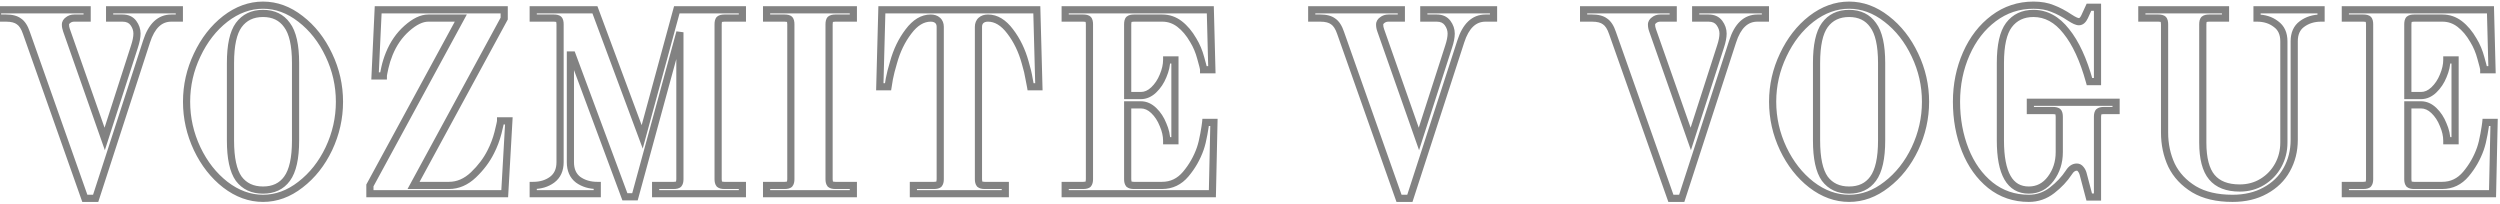 <?xml version="1.0" encoding="UTF-8"?> <svg xmlns="http://www.w3.org/2000/svg" width="697" height="57" viewBox="0 0 697 57" fill="none"> <path d="M7.376 9.216L6.427 9.532L6.43 9.541L6.433 9.549L7.376 9.216ZM5.288 5.976L4.681 6.77L4.706 6.79L4.733 6.808L5.288 5.976ZM-0.688 5.04H-1.688V6.04H-0.688V5.04ZM-0.688 2.736V1.736H-1.688V2.736H-0.688ZM24.296 2.736H25.296V1.736H24.296V2.736ZM24.296 5.04V6.04H25.296V5.04H24.296ZM18.968 5.616L19.541 6.435L19.568 6.417L19.593 6.397L18.968 5.616ZM18.536 8.424L19.48 8.092L19.476 8.082L18.536 8.424ZM29.192 38.736L28.249 39.068L29.233 41.869L30.144 39.043L29.192 38.736ZM37.472 13.032L36.523 12.716L36.52 12.725L37.472 13.032ZM30.56 5.04H29.56V6.04H30.56V5.04ZM30.56 2.736V1.736H29.56V2.736H30.56ZM50 2.736H51V1.736H50V2.736ZM50 5.04V6.04H51V5.04H50ZM40.856 11.592L41.807 11.901L41.809 11.896L40.856 11.592ZM26.672 55.296V56.296H27.399L27.623 55.605L26.672 55.296ZM23.648 55.296L22.705 55.629L22.941 56.296H23.648V55.296ZM8.325 8.9C7.766 7.224 6.974 5.898 5.843 5.144L4.733 6.808C5.33 7.206 5.93 8.04 6.427 9.532L8.325 8.9ZM5.895 5.182C4.833 4.369 3.379 4.04 1.688 4.04V6.04C3.165 6.04 4.111 6.335 4.681 6.77L5.895 5.182ZM1.688 4.04H-0.688V6.04H1.688V4.04ZM0.312 5.04V2.736H-1.688V5.04H0.312ZM-0.688 3.736H24.296V1.736H-0.688V3.736ZM23.296 2.736V5.04H25.296V2.736H23.296ZM24.296 4.04H20.696V6.04H24.296V4.04ZM20.696 4.04C19.82 4.04 19.017 4.296 18.343 4.835L19.593 6.397C19.878 6.168 20.229 6.04 20.696 6.04V4.04ZM18.395 4.797C17.714 5.273 17.248 5.96 17.248 6.84H19.248C19.248 6.76 19.262 6.631 19.541 6.435L18.395 4.797ZM17.248 6.84C17.248 7.492 17.367 8.135 17.596 8.766L19.476 8.082C19.321 7.657 19.248 7.244 19.248 6.84H17.248ZM17.593 8.756L28.249 39.068L30.135 38.404L19.479 8.092L17.593 8.756ZM30.144 39.043L38.424 13.339L36.52 12.725L28.24 38.429L30.144 39.043ZM38.421 13.348C38.919 11.852 39.192 10.515 39.192 9.36H37.192C37.192 10.221 36.985 11.332 36.523 12.716L38.421 13.348ZM39.192 9.36C39.192 8.075 38.778 6.885 37.989 5.815L36.379 7.001C36.934 7.755 37.192 8.533 37.192 9.36H39.192ZM37.989 5.815C37.092 4.597 35.755 4.04 34.16 4.04V6.04C35.253 6.04 35.932 6.395 36.379 7.001L37.989 5.815ZM34.16 4.04H30.56V6.04H34.16V4.04ZM31.56 5.04V2.736H29.56V5.04H31.56ZM30.56 3.736H50V1.736H30.56V3.736ZM49 2.736V5.04H51V2.736H49ZM50 4.04H47.768V6.04H50V4.04ZM47.768 4.04C45.908 4.04 44.281 4.682 42.94 5.952C41.623 7.201 40.629 9.01 39.903 11.288L41.809 11.896C42.475 9.806 43.329 8.339 44.316 7.404C45.279 6.49 46.412 6.04 47.768 6.04V4.04ZM39.905 11.283L25.721 54.987L27.623 55.605L41.807 11.901L39.905 11.283ZM26.672 54.296H23.648V56.296H26.672V54.296ZM24.591 54.963L8.319 8.883L6.433 9.549L22.705 55.629L24.591 54.963ZM62.817 51.48L62.202 52.269L62.207 52.273L62.817 51.48ZM54.969 41.472L54.064 41.898L54.066 41.902L54.969 41.472ZM54.969 15.336L55.871 15.766L55.873 15.762L54.969 15.336ZM62.817 5.256L62.207 4.463L62.202 4.467L62.817 5.256ZM83.769 5.256L83.154 6.045L83.159 6.049L83.769 5.256ZM91.689 15.336L90.784 15.762L90.786 15.766L91.689 15.336ZM91.689 41.472L92.591 41.902L92.593 41.898L91.689 41.472ZM83.769 51.48L83.159 50.687L83.154 50.691L83.769 51.48ZM80.025 49.824L79.218 49.233L79.216 49.236L80.025 49.824ZM80.025 6.984L79.21 7.564L79.217 7.574L79.225 7.584L80.025 6.984ZM66.561 6.984L65.754 6.393L65.752 6.396L66.561 6.984ZM66.561 49.824L65.746 50.404L65.753 50.414L65.761 50.424L66.561 49.824ZM73.329 54.296C69.881 54.296 66.587 53.115 63.426 50.687L62.207 52.273C65.67 54.933 69.384 56.296 73.329 56.296V54.296ZM63.431 50.691C60.302 48.252 57.779 45.044 55.871 41.042L54.066 41.902C56.094 46.156 58.803 49.62 62.202 52.269L63.431 50.691ZM55.873 41.046C53.967 37.001 53.017 32.779 53.017 28.368H51.017C51.017 33.077 52.034 37.591 54.064 41.898L55.873 41.046ZM53.017 28.368C53.017 23.957 53.967 19.76 55.871 15.766L54.066 14.906C52.034 19.168 51.017 23.659 51.017 28.368H53.017ZM55.873 15.762C57.782 11.712 60.305 8.482 63.431 6.045L62.202 4.467C58.8 7.118 56.091 10.608 54.064 14.91L55.873 15.762ZM63.426 6.049C66.587 3.621 69.881 2.44 73.329 2.44V0.44C69.384 0.44 65.67 1.803 62.207 4.463L63.426 6.049ZM73.329 2.44C76.775 2.44 80.043 3.62 83.154 6.045L84.383 4.467C80.966 1.804 77.274 0.44 73.329 0.44V2.44ZM83.159 6.049C86.332 8.486 88.877 11.715 90.784 15.762L92.593 14.91C90.564 10.605 87.829 7.114 84.378 4.463L83.159 6.049ZM90.786 15.766C92.69 19.76 93.641 23.957 93.641 28.368H95.641C95.641 23.659 94.623 19.168 92.591 14.906L90.786 15.766ZM93.641 28.368C93.641 32.779 92.69 37.001 90.784 41.046L92.593 41.898C94.623 37.591 95.641 33.077 95.641 28.368H93.641ZM90.786 41.042C88.879 45.041 86.335 48.248 83.159 50.687L84.378 52.273C87.826 49.624 90.562 46.159 92.591 41.902L90.786 41.042ZM83.154 50.691C80.043 53.116 76.775 54.296 73.329 54.296V56.296C77.274 56.296 80.966 54.932 84.383 52.269L83.154 50.691ZM73.329 53.992C76.532 53.992 79.084 52.817 80.833 50.412L79.216 49.236C77.893 51.055 75.981 51.992 73.329 51.992V53.992ZM80.831 50.415C82.609 47.99 83.401 44.169 83.401 39.168H81.401C81.401 44.055 80.608 47.337 79.218 49.233L80.831 50.415ZM83.401 39.168V17.568H81.401V39.168H83.401ZM83.401 17.568C83.401 12.571 82.611 8.765 80.825 6.384L79.225 7.584C80.607 9.427 81.401 12.677 81.401 17.568H83.401ZM80.84 6.404C79.094 3.95 76.541 2.744 73.329 2.744V4.744C75.972 4.744 77.883 5.698 79.21 7.564L80.84 6.404ZM73.329 2.744C70.117 2.744 67.546 3.949 65.754 6.393L67.367 7.575C68.743 5.699 70.685 4.744 73.329 4.744V2.744ZM65.752 6.396C64.022 8.775 63.257 12.574 63.257 17.568H65.257C65.257 12.674 66.027 9.417 67.369 7.572L65.752 6.396ZM63.257 17.568V39.168H65.257V17.568H63.257ZM63.257 39.168C63.257 44.165 64.023 47.981 65.746 50.404L67.376 49.245C66.026 47.347 65.257 44.059 65.257 39.168H63.257ZM65.761 50.424C67.556 52.818 70.125 53.992 73.329 53.992V51.992C70.676 51.992 68.733 51.054 67.361 49.224L65.761 50.424ZM103.13 51.696L102.252 51.219L102.13 51.442V51.696H103.13ZM128.474 5.04L129.353 5.517L130.156 4.04H128.474V5.04ZM113.426 7.92L114.09 8.668L114.091 8.667L113.426 7.92ZM108.53 14.976L109.456 15.353L109.457 15.353L108.53 14.976ZM106.874 21.168V22.168H107.874V21.168H106.874ZM104.57 21.168L103.571 21.121L103.522 22.168H104.57V21.168ZM105.434 2.736V1.736H104.48L104.435 2.689L105.434 2.736ZM140.57 2.736H141.57V1.736H140.57V2.736ZM140.57 5.184L141.449 5.661L141.57 5.438V5.184H140.57ZM115.298 51.696L114.42 51.219L113.617 52.696H115.298V51.696ZM132.002 48.744L131.312 48.02L131.312 48.02L132.002 48.744ZM136.826 42.336L135.937 41.879L135.932 41.889L136.826 42.336ZM138.842 37.008L139.811 37.256L139.813 37.251L138.842 37.008ZM139.562 33.696V32.696H138.562V33.696H139.562ZM141.866 33.696L142.865 33.753L142.925 32.696H141.866V33.696ZM140.714 54V55H141.659L141.713 54.057L140.714 54ZM103.13 54H102.13V55H103.13V54ZM104.009 52.173L129.353 5.517L127.596 4.563L102.252 51.219L104.009 52.173ZM128.474 4.04H119.402V6.04H128.474V4.04ZM119.402 4.04C117.225 4.04 115.003 5.18 112.762 7.173L114.091 8.667C116.169 6.82 117.932 6.04 119.402 6.04V4.04ZM112.763 7.172C110.527 9.154 108.809 11.637 107.604 14.599L109.457 15.353C110.556 12.651 112.102 10.43 114.09 8.668L112.763 7.172ZM107.604 14.599C107.056 15.944 106.631 17.293 106.33 18.647L108.283 19.081C108.558 17.843 108.948 16.6 109.456 15.353L107.604 14.599ZM106.33 18.647C106.185 19.3 106.074 19.828 106 20.228C105.931 20.591 105.874 20.938 105.874 21.168H107.874C107.874 21.183 107.874 21.149 107.891 21.03C107.907 20.924 107.931 20.781 107.965 20.596C108.034 20.228 108.14 19.724 108.283 19.081L106.33 18.647ZM106.874 20.168H104.57V22.168H106.874V20.168ZM105.569 21.215L106.433 2.783L104.435 2.689L103.571 21.121L105.569 21.215ZM105.434 3.736H140.57V1.736H105.434V3.736ZM139.57 2.736V5.184H141.57V2.736H139.57ZM139.692 4.707L114.42 51.219L116.177 52.173L141.449 5.661L139.692 4.707ZM115.298 52.696H125.162V50.696H115.298V52.696ZM125.162 52.696C127.952 52.696 130.471 51.586 132.692 49.468L131.312 48.02C129.406 49.838 127.364 50.696 125.162 50.696V52.696ZM132.692 49.468C134.831 47.428 136.512 45.201 137.721 42.783L135.932 41.889C134.837 44.079 133.302 46.123 131.312 48.02L132.692 49.468ZM137.716 42.793C138.615 41.045 139.313 39.199 139.811 37.256L137.874 36.76C137.412 38.561 136.766 40.267 135.937 41.879L137.716 42.793ZM139.813 37.251C140.053 36.287 140.236 35.519 140.36 34.952C140.421 34.67 140.469 34.429 140.503 34.235C140.533 34.062 140.562 33.863 140.562 33.696H138.562C138.562 33.673 138.562 33.72 138.532 33.895C138.505 34.049 138.464 34.258 138.405 34.528C138.288 35.065 138.111 35.809 137.872 36.766L139.813 37.251ZM139.562 34.696H141.866V32.696H139.562V34.696ZM140.868 33.639L139.716 53.943L141.713 54.057L142.865 33.753L140.868 33.639ZM140.714 53H103.13V55H140.714V53ZM104.13 54V51.696H102.13V54H104.13ZM159.531 15.336L160.469 14.988L160.226 14.336H159.531V15.336ZM159.027 15.336V14.336H158.027V15.336H159.027ZM161.187 50.112L160.579 50.906L160.593 50.917L160.608 50.928L161.187 50.112ZM166.515 51.696H167.515V50.696H166.515V51.696ZM166.515 54V55H167.515V54H166.515ZM148.659 54H147.659V55H148.659V54ZM148.659 51.696V50.696H147.659V51.696H148.659ZM153.915 50.112L154.506 50.918L154.511 50.915L153.915 50.112ZM155.787 5.4L155.08 6.107L155.08 6.107L155.787 5.4ZM148.659 5.04H147.659V6.04H148.659V5.04ZM148.659 2.736V1.736H147.659V2.736H148.659ZM165.867 2.736L166.804 2.387L166.562 1.736H165.867V2.736ZM179.043 38.16L178.106 38.509L179.19 41.425L180.008 38.423L179.043 38.16ZM188.691 2.736V1.736H187.927L187.726 2.473L188.691 2.736ZM206.979 2.736H207.979V1.736H206.979V2.736ZM206.979 5.04V6.04H207.979V5.04H206.979ZM200.571 5.4L199.931 4.632L199.896 4.661L199.864 4.693L200.571 5.4ZM200.571 51.336L199.803 51.976L199.861 52.046L199.931 52.104L200.571 51.336ZM206.979 51.696H207.979V50.696H206.979V51.696ZM206.979 54V55H207.979V54H206.979ZM182.787 54H181.787V55H182.787V54ZM182.787 51.696V50.696H181.787V51.696H182.787ZM189.195 51.336L189.902 52.043L189.934 52.011L189.963 51.976L189.195 51.336ZM189.555 9H190.555L188.59 8.736L189.555 9ZM177.027 54.864V55.864H177.791L177.992 55.127L177.027 54.864ZM174.219 54.864L173.282 55.212L173.524 55.864H174.219V54.864ZM159.531 14.336H159.027V16.336H159.531V14.336ZM158.027 15.336V45.216H160.027V15.336H158.027ZM158.027 45.216C158.027 47.621 158.843 49.575 160.579 50.906L161.796 49.318C160.651 48.441 160.027 47.131 160.027 45.216H158.027ZM160.608 50.928C162.287 52.119 164.272 52.696 166.515 52.696V50.696C164.63 50.696 163.063 50.217 161.766 49.297L160.608 50.928ZM165.515 51.696V54H167.515V51.696H165.515ZM166.515 53H148.659V55H166.515V53ZM149.659 54V51.696H147.659V54H149.659ZM148.659 52.696C150.901 52.696 152.869 52.119 154.506 50.918L153.324 49.306C152.081 50.217 150.545 50.696 148.659 50.696V52.696ZM154.511 50.915C156.298 49.59 157.147 47.633 157.147 45.216H155.147C155.147 47.119 154.509 48.426 153.319 49.309L154.511 50.915ZM157.147 45.216V6.768H155.147V45.216H157.147ZM157.147 6.768C157.147 6.057 157.037 5.236 156.494 4.693L155.08 6.107C155.035 6.062 155.058 6.056 155.09 6.176C155.121 6.295 155.147 6.485 155.147 6.768H157.147ZM156.494 4.693C155.952 4.15 155.13 4.04 154.419 4.04V6.04C154.702 6.04 154.893 6.066 155.011 6.097C155.131 6.129 155.125 6.152 155.08 6.107L156.494 4.693ZM154.419 4.04H148.659V6.04H154.419V4.04ZM149.659 5.04V2.736H147.659V5.04H149.659ZM148.659 3.736H165.867V1.736H148.659V3.736ZM164.93 3.085L178.106 38.509L179.98 37.811L166.804 2.387L164.93 3.085ZM180.008 38.423L189.656 2.999L187.726 2.473L178.078 37.897L180.008 38.423ZM188.691 3.736H206.979V1.736H188.691V3.736ZM205.979 2.736V5.04H207.979V2.736H205.979ZM206.979 4.04H201.939V6.04H206.979V4.04ZM201.939 4.04C201.225 4.04 200.484 4.171 199.931 4.632L201.211 6.168C201.234 6.149 201.406 6.04 201.939 6.04V4.04ZM199.864 4.693C199.321 5.236 199.211 6.057 199.211 6.768H201.211C201.211 6.485 201.237 6.295 201.268 6.176C201.3 6.056 201.323 6.062 201.278 6.107L199.864 4.693ZM199.211 6.768V49.968H201.211V6.768H199.211ZM199.211 49.968C199.211 50.683 199.342 51.423 199.803 51.976L201.339 50.696C201.321 50.673 201.211 50.501 201.211 49.968H199.211ZM199.931 52.104C200.484 52.566 201.225 52.696 201.939 52.696V50.696C201.406 50.696 201.234 50.587 201.211 50.568L199.931 52.104ZM201.939 52.696H206.979V50.696H201.939V52.696ZM205.979 51.696V54H207.979V51.696H205.979ZM206.979 53H182.787V55H206.979V53ZM183.787 54V51.696H181.787V54H183.787ZM182.787 52.696H187.827V50.696H182.787V52.696ZM187.827 52.696C188.538 52.696 189.36 52.586 189.902 52.043L188.488 50.629C188.533 50.584 188.539 50.607 188.419 50.639C188.301 50.67 188.11 50.696 187.827 50.696V52.696ZM189.963 51.976C190.425 51.423 190.555 50.683 190.555 49.968H188.555C188.555 50.501 188.446 50.673 188.427 50.696L189.963 51.976ZM190.555 49.968V9H188.555V49.968H190.555ZM188.59 8.736L176.062 54.6L177.992 55.127L190.52 9.264L188.59 8.736ZM177.027 53.864H174.219V55.864H177.027V53.864ZM175.157 54.516L160.469 14.988L158.594 15.684L173.282 55.212L175.157 54.516ZM213.722 51.696V50.696H212.722V51.696H213.722ZM220.13 51.336L220.837 52.043L220.869 52.011L220.898 51.976L220.13 51.336ZM213.722 5.04H212.722V6.04H213.722V5.04ZM213.722 2.736V1.736H212.722V2.736H213.722ZM237.914 2.736H238.914V1.736H237.914V2.736ZM237.914 5.04V6.04H238.914V5.04H237.914ZM231.506 5.4L230.866 4.632L230.831 4.661L230.799 4.693L231.506 5.4ZM231.506 51.336L230.738 51.976L230.796 52.046L230.866 52.104L231.506 51.336ZM237.914 51.696H238.914V50.696H237.914V51.696ZM237.914 54V55H238.914V54H237.914ZM213.722 54H212.722V55H213.722V54ZM213.722 52.696H218.762V50.696H213.722V52.696ZM218.762 52.696C219.472 52.696 220.294 52.586 220.837 52.043L219.423 50.629C219.467 50.584 219.474 50.607 219.353 50.639C219.235 50.67 219.045 50.696 218.762 50.696V52.696ZM220.898 51.976C221.359 51.423 221.49 50.683 221.49 49.968H219.49C219.49 50.501 219.38 50.673 219.362 50.696L220.898 51.976ZM221.49 49.968V6.768H219.49V49.968H221.49ZM221.49 6.768C221.49 6.057 221.38 5.236 220.837 4.693L219.423 6.107C219.378 6.062 219.401 6.056 219.433 6.176C219.464 6.295 219.49 6.485 219.49 6.768H221.49ZM220.837 4.693C220.294 4.15 219.472 4.04 218.762 4.04V6.04C219.045 6.04 219.235 6.066 219.353 6.097C219.474 6.129 219.467 6.152 219.423 6.107L220.837 4.693ZM218.762 4.04H213.722V6.04H218.762V4.04ZM214.722 5.04V2.736H212.722V5.04H214.722ZM213.722 3.736H237.914V1.736H213.722V3.736ZM236.914 2.736V5.04H238.914V2.736H236.914ZM237.914 4.04H232.874V6.04H237.914V4.04ZM232.874 4.04C232.159 4.04 231.419 4.171 230.866 4.632L232.146 6.168C232.169 6.149 232.34 6.04 232.874 6.04V4.04ZM230.799 4.693C230.256 5.236 230.146 6.057 230.146 6.768H232.146C232.146 6.485 232.172 6.295 232.203 6.176C232.235 6.056 232.258 6.062 232.213 6.107L230.799 4.693ZM230.146 6.768V49.968H232.146V6.768H230.146ZM230.146 49.968C230.146 50.683 230.276 51.423 230.738 51.976L232.274 50.696C232.255 50.673 232.146 50.501 232.146 49.968H230.146ZM230.866 52.104C231.419 52.566 232.159 52.696 232.874 52.696V50.696C232.34 50.696 232.169 50.587 232.146 50.568L230.866 52.104ZM232.874 52.696H237.914V50.696H232.874V52.696ZM236.914 51.696V54H238.914V51.696H236.914ZM237.914 53H213.722V55H237.914V53ZM214.722 54V51.696H212.722V54H214.722ZM254.649 51.696V50.696H253.649V51.696H254.649ZM261.777 51.336L262.484 52.043L262.516 52.011L262.545 51.976L261.777 51.336ZM261.417 5.688L260.748 6.431L260.748 6.431L261.417 5.688ZM253.281 8.784L254.075 9.391L254.081 9.384L253.281 8.784ZM249.105 17.424L250.063 17.709L250.066 17.699L250.069 17.689L249.105 17.424ZM247.953 21.96L246.971 21.771L246.968 21.787L246.965 21.802L247.953 21.96ZM247.593 24.192V25.192H248.44L248.579 24.356L247.593 24.192ZM245.289 24.192L244.289 24.165L244.262 25.192H245.289V24.192ZM245.865 2.736V1.736H244.891L244.865 2.709L245.865 2.736ZM289.065 2.736L290.064 2.709L290.038 1.736H289.065V2.736ZM289.641 24.192V25.192H290.668L290.64 24.165L289.641 24.192ZM287.337 24.192L286.35 24.356L286.49 25.192H287.337V24.192ZM286.905 21.96L285.916 22.112L285.92 22.134L285.924 22.156L286.905 21.96ZM285.825 17.424L284.861 17.689L284.863 17.699L284.866 17.709L285.825 17.424ZM281.649 8.784L280.849 9.384L280.854 9.391L281.649 8.784ZM273.513 5.688L274.182 6.431L274.182 6.431L273.513 5.688ZM273.153 51.336L272.385 51.976L272.443 52.046L272.513 52.104L273.153 51.336ZM280.281 51.696H281.281V50.696H280.281V51.696ZM280.281 54V55H281.281V54H280.281ZM254.649 54H253.649V55H254.649V54ZM254.649 52.696H260.409V50.696H254.649V52.696ZM260.409 52.696C261.119 52.696 261.941 52.586 262.484 52.043L261.07 50.629C261.114 50.584 261.121 50.607 261 50.639C260.882 50.67 260.692 50.696 260.409 50.696V52.696ZM262.545 51.976C263.006 51.423 263.137 50.683 263.137 49.968H261.137C261.137 50.501 261.027 50.673 261.009 50.696L262.545 51.976ZM263.137 49.968V7.488H261.137V49.968H263.137ZM263.137 7.488C263.137 6.495 262.816 5.602 262.086 4.945L260.748 6.431C260.977 6.638 261.137 6.945 261.137 7.488H263.137ZM262.086 4.945C261.377 4.307 260.468 4.04 259.473 4.04V6.04C260.109 6.04 260.496 6.205 260.748 6.431L262.086 4.945ZM259.473 4.04C256.792 4.04 254.464 5.539 252.481 8.184L254.081 9.384C255.841 7.037 257.641 6.04 259.473 6.04V4.04ZM252.486 8.177C250.528 10.738 249.083 13.737 248.141 17.159L250.069 17.689C250.951 14.487 252.29 11.726 254.075 9.391L252.486 8.177ZM248.146 17.139C247.613 18.934 247.219 20.48 246.971 21.771L248.935 22.149C249.166 20.944 249.541 19.466 250.063 17.709L248.146 17.139ZM246.965 21.802C246.773 23.003 246.654 23.744 246.606 24.028L248.579 24.356C248.628 24.064 248.748 23.317 248.94 22.118L246.965 21.802ZM247.593 23.192H245.289V25.192H247.593V23.192ZM246.288 24.219L246.864 2.763L244.865 2.709L244.289 24.165L246.288 24.219ZM245.865 3.736H289.065V1.736H245.865V3.736ZM288.065 2.763L288.641 24.219L290.64 24.165L290.064 2.709L288.065 2.763ZM289.641 23.192H287.337V25.192H289.641V23.192ZM288.323 24.028C288.272 23.72 288.124 22.957 287.885 21.764L285.924 22.156C286.165 23.363 286.306 24.088 286.35 24.356L288.323 24.028ZM287.893 21.808C287.692 20.5 287.319 18.941 286.783 17.139L284.866 17.709C285.387 19.459 285.734 20.924 285.916 22.112L287.893 21.808ZM286.789 17.159C285.847 13.737 284.402 10.738 282.443 8.177L280.854 9.391C282.64 11.726 283.979 14.487 284.861 17.689L286.789 17.159ZM282.449 8.184C280.465 5.539 278.137 4.04 275.457 4.04V6.04C277.288 6.04 279.088 7.037 280.849 9.384L282.449 8.184ZM275.457 4.04C274.461 4.04 273.552 4.307 272.844 4.945L274.182 6.431C274.433 6.205 274.82 6.04 275.457 6.04V4.04ZM272.844 4.945C272.113 5.602 271.793 6.495 271.793 7.488H273.793C273.793 6.945 273.952 6.638 274.182 6.431L272.844 4.945ZM271.793 7.488V49.968H273.793V7.488H271.793ZM271.793 49.968C271.793 50.683 271.923 51.423 272.385 51.976L273.921 50.696C273.902 50.673 273.793 50.501 273.793 49.968H271.793ZM272.513 52.104C273.066 52.566 273.806 52.696 274.521 52.696V50.696C273.987 50.696 273.815 50.587 273.793 50.568L272.513 52.104ZM274.521 52.696H280.281V50.696H274.521V52.696ZM279.281 51.696V54H281.281V51.696H279.281ZM280.281 53H254.649V55H280.281V53ZM255.649 54V51.696H253.649V54H255.649ZM296.972 51.696V50.696H295.972V51.696H296.972ZM303.38 51.336L304.087 52.043L304.119 52.011L304.148 51.976L303.38 51.336ZM296.972 5.04H295.972V6.04H296.972V5.04ZM296.972 2.736V1.736H295.972V2.736H296.972ZM337.436 2.736L338.435 2.71L338.41 1.736H337.436V2.736ZM337.868 19.44V20.44H338.894L338.867 19.414L337.868 19.44ZM335.564 19.44H334.564V20.44H335.564V19.44ZM334.772 16.2L333.805 16.454L333.808 16.466L333.811 16.478L334.772 16.2ZM332.684 11.232L331.817 11.73L331.824 11.743L331.831 11.755L332.684 11.232ZM328.868 6.696L328.259 7.49L328.259 7.49L328.868 6.696ZM314.756 5.4L314.116 4.632L314.081 4.661L314.049 4.693L314.756 5.4ZM314.396 26.64H313.396V27.64H314.396V26.64ZM321.668 25.056L322.359 25.779L322.359 25.779L321.668 25.056ZM324.26 21.168L323.339 20.777L323.336 20.785L323.333 20.792L324.26 21.168ZM325.268 16.704V15.704H324.268V16.704H325.268ZM327.572 16.704H328.572V15.704H327.572V16.704ZM327.572 39.24V40.24H328.572V39.24H327.572ZM325.268 39.24H324.268V40.24H325.268V39.24ZM324.26 34.776L323.329 35.142L323.336 35.16L323.344 35.177L324.26 34.776ZM321.668 30.816L322.359 30.093L322.359 30.093L321.668 30.816ZM314.396 29.232V28.232H313.396V29.232H314.396ZM314.756 51.336L313.988 51.976L314.046 52.046L314.116 52.104L314.756 51.336ZM330.596 48.528L331.361 49.172L331.361 49.172L330.596 48.528ZM334.628 41.472L335.571 41.804L335.572 41.8L334.628 41.472ZM335.636 37.368L336.621 37.542L336.621 37.542L335.636 37.368ZM336.14 34.128V33.128H335.227L335.144 34.038L336.14 34.128ZM338.444 34.128L339.444 34.15L339.466 33.128H338.444V34.128ZM338.012 54V55H338.99L339.012 54.022L338.012 54ZM296.972 54H295.972V55H296.972V54ZM296.972 52.696H302.012V50.696H296.972V52.696ZM302.012 52.696C302.722 52.696 303.544 52.586 304.087 52.043L302.673 50.629C302.717 50.584 302.724 50.607 302.603 50.639C302.485 50.67 302.295 50.696 302.012 50.696V52.696ZM304.148 51.976C304.609 51.423 304.74 50.683 304.74 49.968H302.74C302.74 50.501 302.63 50.673 302.612 50.696L304.148 51.976ZM304.74 49.968V6.768H302.74V49.968H304.74ZM304.74 6.768C304.74 6.057 304.63 5.236 304.087 4.693L302.673 6.107C302.628 6.062 302.651 6.056 302.683 6.176C302.714 6.295 302.74 6.485 302.74 6.768H304.74ZM304.087 4.693C303.544 4.15 302.722 4.04 302.012 4.04V6.04C302.295 6.04 302.485 6.066 302.603 6.097C302.724 6.129 302.717 6.152 302.673 6.107L304.087 4.693ZM302.012 4.04H296.972V6.04H302.012V4.04ZM297.972 5.04V2.736H295.972V5.04H297.972ZM296.972 3.736H337.436V1.736H296.972V3.736ZM336.436 2.762L336.868 19.466L338.867 19.414L338.435 2.71L336.436 2.762ZM337.868 18.44H335.564V20.44H337.868V18.44ZM336.564 19.44C336.564 19.129 336.462 18.652 336.337 18.14C336.2 17.581 335.998 16.839 335.732 15.922L333.811 16.478C334.074 17.385 334.267 18.095 334.394 18.616C334.458 18.876 334.503 19.08 334.531 19.232C334.563 19.401 334.564 19.454 334.564 19.44H336.564ZM335.739 15.945C335.236 14.035 334.503 12.287 333.536 10.709L331.831 11.755C332.688 13.153 333.348 14.717 333.805 16.454L335.739 15.945ZM333.551 10.733C332.395 8.724 331.041 7.102 329.476 5.902L328.259 7.49C329.574 8.498 330.765 9.9 331.817 11.73L333.551 10.733ZM329.476 5.902C327.866 4.668 326.045 4.04 324.044 4.04V6.04C325.595 6.04 326.99 6.516 328.259 7.49L329.476 5.902ZM324.044 4.04H316.124V6.04H324.044V4.04ZM316.124 4.04C315.409 4.04 314.669 4.171 314.116 4.632L315.396 6.168C315.419 6.149 315.59 6.04 316.124 6.04V4.04ZM314.049 4.693C313.506 5.236 313.396 6.057 313.396 6.768H315.396C315.396 6.485 315.422 6.295 315.453 6.176C315.485 6.056 315.508 6.062 315.463 6.107L314.049 4.693ZM313.396 6.768V26.64H315.396V6.768H313.396ZM314.396 27.64H318.068V25.64H314.396V27.64ZM318.068 27.64C319.667 27.64 321.105 26.979 322.359 25.779L320.977 24.333C320.023 25.245 319.061 25.64 318.068 25.64V27.64ZM322.359 25.779C323.573 24.617 324.514 23.2 325.186 21.544L323.333 20.792C322.758 22.208 321.97 23.383 320.977 24.333L322.359 25.779ZM325.18 21.558C325.893 19.879 326.268 18.258 326.268 16.704H324.268C324.268 17.934 323.971 19.289 323.339 20.777L325.18 21.558ZM325.268 17.704H327.572V15.704H325.268V17.704ZM326.572 16.704V39.24H328.572V16.704H326.572ZM327.572 38.24H325.268V40.24H327.572V38.24ZM326.268 39.24C326.268 37.641 325.894 36.017 325.176 34.375L323.344 35.177C323.969 36.607 324.268 37.959 324.268 39.24H326.268ZM325.19 34.41C324.519 32.706 323.579 31.26 322.359 30.093L320.977 31.539C321.965 32.484 322.752 33.678 323.329 35.142L325.19 34.41ZM322.359 30.093C321.105 28.893 319.667 28.232 318.068 28.232V30.232C319.061 30.232 320.023 30.627 320.977 31.539L322.359 30.093ZM318.068 28.232H314.396V30.232H318.068V28.232ZM313.396 29.232V49.968H315.396V29.232H313.396ZM313.396 49.968C313.396 50.683 313.526 51.423 313.988 51.976L315.524 50.696C315.505 50.673 315.396 50.501 315.396 49.968H313.396ZM314.116 52.104C314.669 52.566 315.409 52.696 316.124 52.696V50.696C315.59 50.696 315.419 50.587 315.396 50.568L314.116 52.104ZM316.124 52.696H323.972V50.696H316.124V52.696ZM323.972 52.696C326.922 52.696 329.405 51.498 331.361 49.172L329.83 47.884C328.235 49.782 326.302 50.696 323.972 50.696V52.696ZM331.361 49.172C333.214 46.968 334.619 44.51 335.571 41.804L333.685 41.14C332.813 43.618 331.529 45.864 329.83 47.884L331.361 49.172ZM335.572 41.8C335.979 40.63 336.327 39.206 336.621 37.542L334.651 37.194C334.369 38.794 334.044 40.106 333.683 41.144L335.572 41.8ZM336.621 37.542C336.907 35.918 337.083 34.796 337.136 34.218L335.144 34.038C335.1 34.516 334.94 35.554 334.651 37.194L336.621 37.542ZM336.14 35.128H338.444V33.128H336.14V35.128ZM337.444 34.106L337.012 53.978L339.012 54.022L339.444 34.15L337.444 34.106ZM338.012 53H296.972V55H338.012V53ZM297.972 54V51.696H295.972V54H297.972ZM373.774 9.216L372.826 9.532L372.829 9.541L372.832 9.549L373.774 9.216ZM371.686 5.976L371.079 6.77L371.105 6.79L371.132 6.808L371.686 5.976ZM365.71 5.04H364.71V6.04H365.71V5.04ZM365.71 2.736V1.736H364.71V2.736H365.71ZM390.694 2.736H391.694V1.736H390.694V2.736ZM390.694 5.04V6.04H391.694V5.04H390.694ZM385.366 5.616L385.94 6.435L385.966 6.417L385.991 6.397L385.366 5.616ZM384.934 8.424L385.878 8.092L385.874 8.082L384.934 8.424ZM395.59 38.736L394.647 39.068L395.632 41.869L396.542 39.043L395.59 38.736ZM403.87 13.032L402.922 12.716L402.919 12.725L403.87 13.032ZM396.958 5.04H395.958V6.04H396.958V5.04ZM396.958 2.736V1.736H395.958V2.736H396.958ZM416.398 2.736H417.398V1.736H416.398V2.736ZM416.398 5.04V6.04H417.398V5.04H416.398ZM407.254 11.592L408.206 11.901L408.207 11.896L407.254 11.592ZM393.07 55.296V56.296H393.797L394.022 55.605L393.07 55.296ZM390.046 55.296L389.104 55.629L389.339 56.296H390.046V55.296ZM374.723 8.9C374.164 7.224 373.373 5.898 372.241 5.144L371.132 6.808C371.728 7.206 372.328 8.04 372.826 9.532L374.723 8.9ZM372.294 5.182C371.232 4.369 369.778 4.04 368.086 4.04V6.04C369.563 6.04 370.509 6.335 371.079 6.77L372.294 5.182ZM368.086 4.04H365.71V6.04H368.086V4.04ZM366.71 5.04V2.736H364.71V5.04H366.71ZM365.71 3.736H390.694V1.736H365.71V3.736ZM389.694 2.736V5.04H391.694V2.736H389.694ZM390.694 4.04H387.094V6.04H390.694V4.04ZM387.094 4.04C386.218 4.04 385.416 4.296 384.742 4.835L385.991 6.397C386.277 6.168 386.627 6.04 387.094 6.04V4.04ZM384.793 4.797C384.112 5.273 383.646 5.96 383.646 6.84H385.646C385.646 6.76 385.66 6.631 385.94 6.435L384.793 4.797ZM383.646 6.84C383.646 7.492 383.765 8.135 383.995 8.766L385.874 8.082C385.719 7.657 385.646 7.244 385.646 6.84H383.646ZM383.991 8.756L394.647 39.068L396.534 38.404L385.878 8.092L383.991 8.756ZM396.542 39.043L404.822 13.339L402.919 12.725L394.639 38.429L396.542 39.043ZM404.819 13.348C405.318 11.852 405.59 10.515 405.59 9.36H403.59C403.59 10.221 403.383 11.332 402.922 12.716L404.819 13.348ZM405.59 9.36C405.59 8.075 405.176 6.885 404.387 5.815L402.777 7.001C403.333 7.755 403.59 8.533 403.59 9.36H405.59ZM404.387 5.815C403.49 4.597 402.153 4.04 400.558 4.04V6.04C401.652 6.04 402.33 6.395 402.777 7.001L404.387 5.815ZM400.558 4.04H396.958V6.04H400.558V4.04ZM397.958 5.04V2.736H395.958V5.04H397.958ZM396.958 3.736H416.398V1.736H396.958V3.736ZM415.398 2.736V5.04H417.398V2.736H415.398ZM416.398 4.04H414.166V6.04H416.398V4.04ZM414.166 4.04C412.306 4.04 410.679 4.682 409.338 5.952C408.022 7.201 407.028 9.01 406.302 11.288L408.207 11.896C408.873 9.806 409.727 8.339 410.714 7.404C411.678 6.49 412.811 6.04 414.166 6.04V4.04ZM406.303 11.283L392.119 54.987L394.022 55.605L408.206 11.901L406.303 11.283ZM393.07 54.296H390.046V56.296H393.07V54.296ZM390.989 54.963L374.717 8.883L372.832 9.549L389.104 55.629L390.989 54.963ZM449.571 9.216L448.623 9.532L448.625 9.541L448.628 9.549L449.571 9.216ZM447.483 5.976L446.876 6.77L446.902 6.79L446.929 6.808L447.483 5.976ZM441.507 5.04H440.507V6.04H441.507V5.04ZM441.507 2.736V1.736H440.507V2.736H441.507ZM466.491 2.736H467.491V1.736H466.491V2.736ZM466.491 5.04V6.04H467.491V5.04H466.491ZM461.163 5.616L461.737 6.435L461.763 6.417L461.788 6.397L461.163 5.616ZM460.731 8.424L461.675 8.092L461.671 8.082L460.731 8.424ZM471.387 38.736L470.444 39.068L471.429 41.869L472.339 39.043L471.387 38.736ZM479.667 13.032L478.719 12.716L478.715 12.725L479.667 13.032ZM472.755 5.04H471.755V6.04H472.755V5.04ZM472.755 2.736V1.736H471.755V2.736H472.755ZM492.195 2.736H493.195V1.736H492.195V2.736ZM492.195 5.04V6.04H493.195V5.04H492.195ZM483.051 11.592L484.002 11.901L484.004 11.896L483.051 11.592ZM468.867 55.296V56.296H469.594L469.818 55.605L468.867 55.296ZM465.843 55.296L464.9 55.629L465.136 56.296H465.843V55.296ZM450.52 8.9C449.961 7.224 449.17 5.898 448.038 5.144L446.929 6.808C447.525 7.206 448.125 8.04 448.623 9.532L450.52 8.9ZM448.091 5.182C447.028 4.369 445.575 4.04 443.883 4.04V6.04C445.36 6.04 446.306 6.335 446.876 6.77L448.091 5.182ZM443.883 4.04H441.507V6.04H443.883V4.04ZM442.507 5.04V2.736H440.507V5.04H442.507ZM441.507 3.736H466.491V1.736H441.507V3.736ZM465.491 2.736V5.04H467.491V2.736H465.491ZM466.491 4.04H462.891V6.04H466.491V4.04ZM462.891 4.04C462.015 4.04 461.213 4.296 460.539 4.835L461.788 6.397C462.074 6.168 462.424 6.04 462.891 6.04V4.04ZM460.59 4.797C459.909 5.273 459.443 5.96 459.443 6.84H461.443C461.443 6.76 461.457 6.631 461.737 6.435L460.59 4.797ZM459.443 6.84C459.443 7.492 459.562 8.135 459.792 8.766L461.671 8.082C461.516 7.657 461.443 7.244 461.443 6.84H459.443ZM459.788 8.756L470.444 39.068L472.331 38.404L461.675 8.092L459.788 8.756ZM472.339 39.043L480.619 13.339L478.715 12.725L470.435 38.429L472.339 39.043ZM480.616 13.348C481.115 11.852 481.387 10.515 481.387 9.36H479.387C479.387 10.221 479.18 11.332 478.719 12.716L480.616 13.348ZM481.387 9.36C481.387 8.075 480.973 6.885 480.184 5.815L478.574 7.001C479.129 7.755 479.387 8.533 479.387 9.36H481.387ZM480.184 5.815C479.287 4.597 477.95 4.04 476.355 4.04V6.04C477.449 6.04 478.127 6.395 478.574 7.001L480.184 5.815ZM476.355 4.04H472.755V6.04H476.355V4.04ZM473.755 5.04V2.736H471.755V5.04H473.755ZM472.755 3.736H492.195V1.736H472.755V3.736ZM491.195 2.736V5.04H493.195V2.736H491.195ZM492.195 4.04H489.963V6.04H492.195V4.04ZM489.963 4.04C488.103 4.04 486.476 4.682 485.135 5.952C483.818 7.201 482.824 9.01 482.099 11.288L484.004 11.896C484.67 9.806 485.524 8.339 486.511 7.404C487.475 6.49 488.608 6.04 489.963 6.04V4.04ZM482.1 11.283L467.916 54.987L469.818 55.605L484.002 11.901L482.1 11.283ZM468.867 54.296H465.843V56.296H468.867V54.296ZM466.786 54.963L450.514 8.883L448.628 9.549L464.9 55.629L466.786 54.963ZM505.012 51.48L504.397 52.269L504.403 52.273L505.012 51.48ZM497.164 41.472L496.259 41.898L496.261 41.902L497.164 41.472ZM497.164 15.336L498.067 15.766L498.068 15.762L497.164 15.336ZM505.012 5.256L504.403 4.463L504.397 4.467L505.012 5.256ZM525.964 5.256L525.349 6.045L525.355 6.049L525.964 5.256ZM533.884 15.336L532.979 15.762L532.981 15.766L533.884 15.336ZM533.884 41.472L534.787 41.902L534.788 41.898L533.884 41.472ZM525.964 51.48L525.355 50.687L525.349 50.691L525.964 51.48ZM522.22 49.824L521.413 49.233L521.411 49.236L522.22 49.824ZM522.22 6.984L521.405 7.564L521.412 7.574L521.42 7.584L522.22 6.984ZM508.756 6.984L507.949 6.393L507.947 6.396L508.756 6.984ZM508.756 49.824L507.941 50.404L507.948 50.414L507.956 50.424L508.756 49.824ZM515.524 54.296C512.076 54.296 508.782 53.115 505.621 50.687L504.403 52.273C507.866 54.933 511.579 56.296 515.524 56.296V54.296ZM505.627 50.691C502.498 48.252 499.975 45.044 498.067 41.042L496.261 41.902C498.289 46.156 500.998 49.62 504.397 52.269L505.627 50.691ZM498.068 41.046C496.162 37.001 495.212 32.779 495.212 28.368H493.212C493.212 33.077 494.229 37.591 496.259 41.898L498.068 41.046ZM495.212 28.368C495.212 23.957 496.162 19.76 498.067 15.766L496.261 14.906C494.229 19.168 493.212 23.659 493.212 28.368H495.212ZM498.068 15.762C499.977 11.712 502.5 8.482 505.627 6.045L504.397 4.467C500.996 7.118 498.286 10.608 496.259 14.91L498.068 15.762ZM505.621 6.049C508.782 3.621 512.076 2.44 515.524 2.44V0.44C511.579 0.44 507.866 1.803 504.403 4.463L505.621 6.049ZM515.524 2.44C518.971 2.44 522.239 3.62 525.349 6.045L526.579 4.467C523.161 1.804 519.469 0.44 515.524 0.44V2.44ZM525.355 6.049C528.528 8.486 531.072 11.715 532.979 15.762L534.788 14.91C532.76 10.605 530.024 7.114 526.573 4.463L525.355 6.049ZM532.981 15.766C534.885 19.76 535.836 23.957 535.836 28.368H537.836C537.836 23.659 536.818 19.168 534.787 14.906L532.981 15.766ZM535.836 28.368C535.836 32.779 534.885 37.001 532.979 41.046L534.788 41.898C536.818 37.591 537.836 33.077 537.836 28.368H535.836ZM532.981 41.042C531.075 45.041 528.53 48.248 525.355 50.687L526.573 52.273C530.022 49.624 532.757 46.159 534.787 41.902L532.981 41.042ZM525.349 50.691C522.239 53.116 518.971 54.296 515.524 54.296V56.296C519.469 56.296 523.161 54.932 526.579 52.269L525.349 50.691ZM515.524 53.992C518.727 53.992 521.28 52.817 523.029 50.412L521.411 49.236C520.088 51.055 518.177 51.992 515.524 51.992V53.992ZM523.026 50.415C524.804 47.99 525.596 44.169 525.596 39.168H523.596C523.596 44.055 522.803 47.337 521.413 49.233L523.026 50.415ZM525.596 39.168V17.568H523.596V39.168H525.596ZM525.596 17.568C525.596 12.571 524.806 8.765 523.02 6.384L521.42 7.584C522.802 9.427 523.596 12.677 523.596 17.568H525.596ZM523.035 6.404C521.289 3.95 518.736 2.744 515.524 2.744V4.744C518.168 4.744 520.078 5.698 521.405 7.564L523.035 6.404ZM515.524 2.744C512.312 2.744 509.741 3.949 507.949 6.393L509.562 7.575C510.938 5.699 512.88 4.744 515.524 4.744V2.744ZM507.947 6.396C506.217 8.775 505.452 12.574 505.452 17.568H507.452C507.452 12.674 508.223 9.417 509.565 7.572L507.947 6.396ZM505.452 17.568V39.168H507.452V17.568H505.452ZM505.452 39.168C505.452 44.165 506.218 47.981 507.941 50.404L509.571 49.245C508.221 47.347 507.452 44.059 507.452 39.168H505.452ZM507.956 50.424C509.751 52.818 512.321 53.992 515.524 53.992V51.992C512.871 51.992 510.928 51.054 509.556 49.224L507.956 50.424ZM554.902 51.624L554.272 52.401L554.278 52.406L554.902 51.624ZM547.918 41.832L546.988 42.2L546.989 42.203L547.918 41.832ZM548.206 14.976L547.291 14.572L547.291 14.572L548.206 14.976ZM555.838 5.112L556.438 5.912L556.438 5.912L555.838 5.112ZM572.254 2.376L571.867 3.298L571.885 3.306L571.903 3.312L572.254 2.376ZM577.15 4.968L576.595 5.8L576.603 5.806L577.15 4.968ZM581.182 4.68L582.085 5.108L582.09 5.097L581.182 4.68ZM582.406 2.016V1.016H581.765L581.497 1.599L582.406 2.016ZM584.782 2.016H585.782V1.016H584.782V2.016ZM584.782 22.752V23.752H585.782V22.752H584.782ZM582.55 22.752L581.586 23.018L581.788 23.752H582.55V22.752ZM576.07 8.712L575.282 9.328L575.287 9.335L575.292 9.341L576.07 8.712ZM560.086 6.984L559.288 6.381L559.286 6.384L560.086 6.984ZM571.75 49.824L572.55 50.424L572.55 50.424L571.75 49.824ZM573.766 31.176L573.059 31.883L573.059 31.883L573.766 31.176ZM566.062 30.816H565.062V31.816H566.062V30.816ZM566.062 28.512V27.512H565.062V28.512H566.062ZM589.966 28.512H590.966V27.512H589.966V28.512ZM589.966 30.816V31.816H590.966V30.816H589.966ZM585.142 31.176L584.502 30.408L584.467 30.437L584.435 30.469L585.142 31.176ZM584.782 54.936V55.936H585.782V54.936H584.782ZM582.478 54.936L581.511 55.191L581.707 55.936H582.478V54.936ZM580.75 48.384L581.717 48.129L581.712 48.113L581.708 48.097L580.75 48.384ZM580.102 47.16L579.302 47.76L579.321 47.786L579.342 47.811L580.102 47.16ZM576.79 48.096L577.625 48.646L577.633 48.634L577.64 48.622L576.79 48.096ZM572.11 53.064L572.722 53.854L572.722 53.854L572.11 53.064ZM565.63 54.296C561.767 54.296 558.413 53.143 555.525 50.842L554.278 52.406C557.535 55.001 561.333 56.296 565.63 56.296V54.296ZM555.531 50.847C552.656 48.52 550.423 45.403 548.846 41.461L546.989 42.203C548.676 46.421 551.099 49.832 554.272 52.401L555.531 50.847ZM548.848 41.464C547.266 37.464 546.47 33.102 546.47 28.368H544.47C544.47 33.33 545.305 37.944 546.988 42.2L548.848 41.464ZM546.47 28.368C546.47 23.698 547.356 19.373 549.12 15.38L547.291 14.572C545.407 18.835 544.47 23.438 544.47 28.368H546.47ZM549.12 15.38C550.883 11.392 553.325 8.247 556.438 5.912L555.238 4.312C551.822 6.873 549.177 10.304 547.291 14.572L549.12 15.38ZM556.438 5.912C559.526 3.595 563.011 2.44 566.926 2.44V0.44C562.584 0.44 558.677 1.733 555.238 4.312L556.438 5.912ZM566.926 2.44C568.892 2.44 570.53 2.738 571.867 3.298L572.64 1.454C571.001 0.766 569.087 0.44 566.926 0.44V2.44ZM571.903 3.312C573.351 3.855 574.915 4.68 576.595 5.8L577.704 4.136C575.929 2.952 574.228 2.049 572.605 1.44L571.903 3.312ZM576.603 5.806C577.182 6.183 577.711 6.483 578.186 6.693C578.645 6.896 579.131 7.048 579.598 7.048V5.048C579.537 5.048 579.35 5.02 578.993 4.863C578.652 4.713 578.222 4.473 577.696 4.13L576.603 5.806ZM579.598 7.048C580.814 7.048 581.599 6.134 582.085 5.108L580.278 4.252C580.097 4.634 579.931 4.843 579.808 4.949C579.703 5.04 579.641 5.048 579.598 5.048V7.048ZM582.09 5.097L583.314 2.433L581.497 1.599L580.273 4.263L582.09 5.097ZM582.406 3.016H584.782V1.016H582.406V3.016ZM583.782 2.016V22.752H585.782V2.016H583.782ZM584.782 21.752H582.55V23.752H584.782V21.752ZM583.514 22.486C581.814 16.319 579.606 11.494 576.847 8.083L575.292 9.341C577.813 12.458 579.925 16.993 581.586 23.018L583.514 22.486ZM576.857 8.096C574.118 4.596 570.8 2.744 566.926 2.744V4.744C570.059 4.744 572.837 6.204 575.282 9.328L576.857 8.096ZM566.926 2.744C563.714 2.744 561.126 3.948 559.288 6.381L560.884 7.587C562.309 5.7 564.282 4.744 566.926 4.744V2.744ZM559.286 6.384C557.5 8.765 556.71 12.571 556.71 17.568H558.71C558.71 12.677 559.504 9.427 560.886 7.584L559.286 6.384ZM556.71 17.568V39.168H558.71V17.568H556.71ZM556.71 39.168C556.71 43.839 557.373 47.504 558.822 50.033C560.319 52.646 562.629 53.992 565.63 53.992V51.992C563.351 51.992 561.7 51.034 560.557 49.039C559.366 46.96 558.71 43.713 558.71 39.168H556.71ZM565.63 53.992C568.461 53.992 570.79 52.771 572.55 50.424L570.95 49.224C569.542 51.101 567.79 51.992 565.63 51.992V53.992ZM572.55 50.424C574.273 48.126 575.126 45.44 575.126 42.408H573.126C573.126 45.04 572.394 47.298 570.95 49.224L572.55 50.424ZM575.126 42.408V32.544H573.126V42.408H575.126ZM575.126 32.544C575.126 31.833 575.016 31.012 574.473 30.469L573.059 31.883C573.014 31.838 573.037 31.832 573.069 31.953C573.1 32.071 573.126 32.261 573.126 32.544H575.126ZM574.473 30.469C573.93 29.926 573.108 29.816 572.398 29.816V31.816C572.681 31.816 572.871 31.842 572.989 31.873C573.11 31.905 573.103 31.928 573.059 31.883L574.473 30.469ZM572.398 29.816H566.062V31.816H572.398V29.816ZM567.062 30.816V28.512H565.062V30.816H567.062ZM566.062 29.512H589.966V27.512H566.062V29.512ZM588.966 28.512V30.816H590.966V28.512H588.966ZM589.966 29.816H586.51V31.816H589.966V29.816ZM586.51 29.816C585.795 29.816 585.055 29.947 584.502 30.408L585.782 31.944C585.804 31.925 585.976 31.816 586.51 31.816V29.816ZM584.435 30.469C583.892 31.012 583.782 31.833 583.782 32.544H585.782C585.782 32.261 585.808 32.071 585.839 31.953C585.87 31.832 585.893 31.838 585.849 31.883L584.435 30.469ZM583.782 32.544V54.936H585.782V32.544H583.782ZM584.782 53.936H582.478V55.936H584.782V53.936ZM583.445 54.681L581.717 48.129L579.783 48.639L581.511 55.191L583.445 54.681ZM581.708 48.097C581.529 47.501 581.251 46.964 580.861 46.509L579.342 47.811C579.528 48.028 579.683 48.307 579.792 48.671L581.708 48.097ZM580.902 46.56C580.449 45.956 579.807 45.584 579.022 45.584V47.584C579.101 47.584 579.178 47.596 579.302 47.76L580.902 46.56ZM579.022 45.584C577.689 45.584 576.67 46.389 575.939 47.57L577.64 48.622C578.157 47.787 578.626 47.584 579.022 47.584V45.584ZM575.954 47.546C574.821 49.269 573.34 50.846 571.497 52.274L572.722 53.854C574.72 52.306 576.358 50.571 577.625 48.646L575.954 47.546ZM571.497 52.274C569.75 53.627 567.805 54.296 565.63 54.296V56.296C568.254 56.296 570.629 55.477 572.722 53.854L571.497 52.274ZM611.69 52.776L611.169 53.63L611.18 53.636L611.69 52.776ZM605.426 46.08L604.519 46.502L604.524 46.511L604.528 46.521L605.426 46.08ZM597.146 5.04H596.146V6.04H597.146V5.04ZM597.146 2.736V1.736H596.146V2.736H597.146ZM620.474 2.736H621.474V1.736H620.474V2.736ZM620.474 5.04V6.04H621.474V5.04H620.474ZM614.498 5.4L613.858 4.632L613.823 4.661L613.791 4.693L614.498 5.4ZM616.658 49.392L615.89 50.032L616.658 49.392ZM630.77 50.688L631.294 51.54L631.294 51.54L630.77 50.688ZM635.162 46.08L634.286 45.598L634.286 45.598L635.162 46.08ZM634.514 6.696L633.906 7.49L633.92 7.501L633.935 7.512L634.514 6.696ZM629.258 5.04H628.258V6.04H629.258V5.04ZM629.258 2.736V1.736H628.258V2.736H629.258ZM647.114 2.736H648.114V1.736H647.114V2.736ZM647.114 5.04V6.04H648.114V5.04H647.114ZM641.786 6.696L642.377 7.502L642.382 7.499L641.786 6.696ZM637.538 47.304L636.665 46.817L636.661 46.823L637.538 47.304ZM631.562 53.136L631.083 52.258L631.076 52.262L631.562 53.136ZM622.418 54.296C618.223 54.296 614.837 53.48 612.2 51.916L611.18 53.636C614.207 55.432 617.973 56.296 622.418 56.296V54.296ZM612.211 51.922C609.526 50.284 607.576 48.19 606.324 45.639L604.528 46.521C605.964 49.443 608.19 51.812 611.169 53.63L612.211 51.922ZM606.333 45.658C605.103 43.016 604.482 40.114 604.482 36.936H602.482C602.482 40.382 603.157 43.576 604.519 46.502L606.333 45.658ZM604.482 36.936V6.768H602.482V36.936H604.482ZM604.482 6.768C604.482 6.057 604.372 5.236 603.829 4.693L602.415 6.107C602.37 6.062 602.393 6.056 602.425 6.176C602.456 6.295 602.482 6.485 602.482 6.768H604.482ZM603.829 4.693C603.286 4.15 602.465 4.04 601.754 4.04V6.04C602.037 6.04 602.227 6.066 602.346 6.097C602.466 6.129 602.46 6.152 602.415 6.107L603.829 4.693ZM601.754 4.04H597.146V6.04H601.754V4.04ZM598.146 5.04V2.736H596.146V5.04H598.146ZM597.146 3.736H620.474V1.736H597.146V3.736ZM619.474 2.736V5.04H621.474V2.736H619.474ZM620.474 4.04H615.866V6.04H620.474V4.04ZM615.866 4.04C615.151 4.04 614.411 4.171 613.858 4.632L615.138 6.168C615.161 6.149 615.333 6.04 615.866 6.04V4.04ZM613.791 4.693C613.248 5.236 613.138 6.057 613.138 6.768H615.138C615.138 6.485 615.164 6.295 615.195 6.176C615.227 6.056 615.25 6.062 615.205 6.107L613.791 4.693ZM613.138 6.768V39.744H615.138V6.768H613.138ZM613.138 39.744C613.138 44.247 613.987 47.749 615.89 50.032L617.426 48.752C615.969 47.003 615.138 44.073 615.138 39.744H613.138ZM615.89 50.032C617.818 52.347 620.739 53.416 624.434 53.416V51.416C621.121 51.416 618.858 50.469 617.426 48.752L615.89 50.032ZM624.434 53.416C626.958 53.416 629.253 52.795 631.294 51.54L630.246 49.836C628.543 50.885 626.614 51.416 624.434 51.416V53.416ZM631.294 51.54C633.313 50.297 634.899 48.634 636.038 46.562L634.286 45.598C633.313 47.366 631.971 48.775 630.246 49.836L631.294 51.54ZM636.038 46.562C637.18 44.487 637.746 42.208 637.746 39.744H635.746C635.746 41.889 635.256 43.833 634.286 45.598L636.038 46.562ZM637.746 39.744V11.52H635.746V39.744H637.746ZM637.746 11.52C637.746 9.104 636.896 7.16 635.093 5.88L633.935 7.512C635.108 8.344 635.746 9.616 635.746 11.52H637.746ZM635.122 5.902C633.484 4.646 631.51 4.04 629.258 4.04V6.04C631.134 6.04 632.664 6.538 633.906 7.49L635.122 5.902ZM630.258 5.04V2.736H628.258V5.04H630.258ZM629.258 3.736H647.114V1.736H629.258V3.736ZM646.114 2.736V5.04H648.114V2.736H646.114ZM647.114 4.04C644.861 4.04 642.87 4.647 641.19 5.893L642.382 7.499C643.678 6.537 645.239 6.04 647.114 6.04V4.04ZM641.195 5.89C639.443 7.174 638.626 9.117 638.626 11.52H640.626C640.626 9.603 641.249 8.33 642.377 7.502L641.195 5.89ZM638.626 11.52V39.024H640.626V11.52H638.626ZM638.626 39.024C638.626 41.888 637.969 44.478 636.665 46.817L638.411 47.791C639.891 45.138 640.626 42.208 640.626 39.024H638.626ZM636.661 46.823C635.416 49.09 633.569 50.902 631.083 52.258L632.041 54.014C634.835 52.49 636.972 50.414 638.415 47.785L636.661 46.823ZM631.076 52.262C628.658 53.605 625.783 54.296 622.418 54.296V56.296C626.061 56.296 629.282 55.547 632.048 54.01L631.076 52.262ZM653.878 51.696V50.696H652.878V51.696H653.878ZM660.286 51.336L660.993 52.043L661.025 52.011L661.054 51.976L660.286 51.336ZM653.878 5.04H652.878V6.04H653.878V5.04ZM653.878 2.736V1.736H652.878V2.736H653.878ZM694.342 2.736L695.342 2.71L695.317 1.736H694.342V2.736ZM694.774 19.44V20.44H695.8L695.774 19.414L694.774 19.44ZM692.47 19.44H691.47V20.44H692.47V19.44ZM691.678 16.2L690.711 16.454L690.714 16.466L690.717 16.478L691.678 16.2ZM689.59 11.232L688.723 11.73L688.73 11.743L688.737 11.755L689.59 11.232ZM685.774 6.696L685.166 7.49L685.166 7.49L685.774 6.696ZM671.662 5.4L671.022 4.632L670.987 4.661L670.955 4.693L671.662 5.4ZM671.302 26.64H670.302V27.64H671.302V26.64ZM678.574 25.056L679.265 25.779L679.265 25.779L678.574 25.056ZM681.166 21.168L680.245 20.777L680.242 20.785L680.24 20.792L681.166 21.168ZM682.174 16.704V15.704H681.174V16.704H682.174ZM684.478 16.704H685.478V15.704H684.478V16.704ZM684.478 39.24V40.24H685.478V39.24H684.478ZM682.174 39.24H681.174V40.24H682.174V39.24ZM681.166 34.776L680.236 35.142L680.242 35.16L680.25 35.177L681.166 34.776ZM678.574 30.816L679.265 30.093L679.265 30.093L678.574 30.816ZM671.302 29.232V28.232H670.302V29.232H671.302ZM671.662 51.336L670.894 51.976L670.952 52.046L671.022 52.104L671.662 51.336ZM687.502 48.528L688.267 49.172L688.267 49.172L687.502 48.528ZM691.534 41.472L692.477 41.804L692.479 41.8L691.534 41.472ZM692.542 37.368L693.527 37.542L693.527 37.542L692.542 37.368ZM693.046 34.128V33.128H692.133L692.05 34.038L693.046 34.128ZM695.35 34.128L696.35 34.15L696.372 33.128H695.35V34.128ZM694.918 54V55H695.897L695.918 54.022L694.918 54ZM653.878 54H652.878V55H653.878V54ZM653.878 52.696H658.918V50.696H653.878V52.696ZM658.918 52.696C659.629 52.696 660.45 52.586 660.993 52.043L659.579 50.629C659.624 50.584 659.63 50.607 659.51 50.639C659.392 50.67 659.201 50.696 658.918 50.696V52.696ZM661.054 51.976C661.516 51.423 661.646 50.683 661.646 49.968H659.646C659.646 50.501 659.537 50.673 659.518 50.696L661.054 51.976ZM661.646 49.968V6.768H659.646V49.968H661.646ZM661.646 6.768C661.646 6.057 661.536 5.236 660.993 4.693L659.579 6.107C659.534 6.062 659.557 6.056 659.589 6.176C659.62 6.295 659.646 6.485 659.646 6.768H661.646ZM660.993 4.693C660.45 4.15 659.629 4.04 658.918 4.04V6.04C659.201 6.04 659.392 6.066 659.51 6.097C659.63 6.129 659.624 6.152 659.579 6.107L660.993 4.693ZM658.918 4.04H653.878V6.04H658.918V4.04ZM654.878 5.04V2.736H652.878V5.04H654.878ZM653.878 3.736H694.342V1.736H653.878V3.736ZM693.342 2.762L693.774 19.466L695.774 19.414L695.342 2.71L693.342 2.762ZM694.774 18.44H692.47V20.44H694.774V18.44ZM693.47 19.44C693.47 19.129 693.368 18.652 693.243 18.14C693.107 17.581 692.904 16.839 692.639 15.922L690.717 16.478C690.98 17.385 691.174 18.095 691.301 18.616C691.364 18.876 691.409 19.08 691.438 19.232C691.469 19.401 691.47 19.454 691.47 19.44H693.47ZM692.645 15.945C692.142 14.035 691.41 12.287 690.443 10.709L688.737 11.755C689.594 13.153 690.254 14.717 690.711 16.454L692.645 15.945ZM690.457 10.733C689.301 8.724 687.948 7.102 686.382 5.902L685.166 7.49C686.48 8.498 687.671 9.9 688.723 11.73L690.457 10.733ZM686.382 5.902C684.772 4.668 682.951 4.04 680.95 4.04V6.04C682.501 6.04 683.896 6.516 685.166 7.49L686.382 5.902ZM680.95 4.04H673.03V6.04H680.95V4.04ZM673.03 4.04C672.316 4.04 671.575 4.171 671.022 4.632L672.302 6.168C672.325 6.149 672.497 6.04 673.03 6.04V4.04ZM670.955 4.693C670.412 5.236 670.302 6.057 670.302 6.768H672.302C672.302 6.485 672.328 6.295 672.359 6.176C672.391 6.056 672.414 6.062 672.369 6.107L670.955 4.693ZM670.302 6.768V26.64H672.302V6.768H670.302ZM671.302 27.64H674.974V25.64H671.302V27.64ZM674.974 27.64C676.573 27.64 678.011 26.979 679.265 25.779L677.883 24.333C676.929 25.245 675.967 25.64 674.974 25.64V27.64ZM679.265 25.779C680.48 24.617 681.42 23.2 682.093 21.544L680.24 20.792C679.664 22.208 678.876 23.383 677.883 24.333L679.265 25.779ZM682.087 21.558C682.799 19.879 683.174 18.258 683.174 16.704H681.174C681.174 17.934 680.877 19.289 680.245 20.777L682.087 21.558ZM682.174 17.704H684.478V15.704H682.174V17.704ZM683.478 16.704V39.24H685.478V16.704H683.478ZM684.478 38.24H682.174V40.24H684.478V38.24ZM683.174 39.24C683.174 37.641 682.801 36.017 682.082 34.375L680.25 35.177C680.876 36.607 681.174 37.959 681.174 39.24H683.174ZM682.096 34.41C681.426 32.706 680.485 31.26 679.265 30.093L677.883 31.539C678.871 32.484 679.659 33.678 680.236 35.142L682.096 34.41ZM679.265 30.093C678.011 28.893 676.573 28.232 674.974 28.232V30.232C675.967 30.232 676.929 30.627 677.883 31.539L679.265 30.093ZM674.974 28.232H671.302V30.232H674.974V28.232ZM670.302 29.232V49.968H672.302V29.232H670.302ZM670.302 49.968C670.302 50.683 670.433 51.423 670.894 51.976L672.43 50.696C672.412 50.673 672.302 50.501 672.302 49.968H670.302ZM671.022 52.104C671.575 52.566 672.316 52.696 673.03 52.696V50.696C672.497 50.696 672.325 50.587 672.302 50.568L671.022 52.104ZM673.03 52.696H680.878V50.696H673.03V52.696ZM680.878 52.696C683.828 52.696 686.311 51.498 688.267 49.172L686.737 47.884C685.141 49.782 683.208 50.696 680.878 50.696V52.696ZM688.267 49.172C690.121 46.968 691.525 44.51 692.477 41.804L690.591 41.14C689.719 43.618 688.435 45.864 686.737 47.884L688.267 49.172ZM692.479 41.8C692.886 40.63 693.233 39.206 693.527 37.542L691.557 37.194C691.275 38.794 690.95 40.106 690.59 41.144L692.479 41.8ZM693.527 37.542C693.813 35.918 693.989 34.796 694.042 34.218L692.05 34.038C692.007 34.516 691.847 35.554 691.557 37.194L693.527 37.542ZM693.046 35.128H695.35V33.128H693.046V35.128ZM694.35 34.106L693.918 53.978L695.918 54.022L696.35 34.15L694.35 34.106ZM694.918 53H653.878V55H694.918V53ZM654.878 54V51.696H652.878V54H654.878Z" fill="#828282"></path> </svg> 
